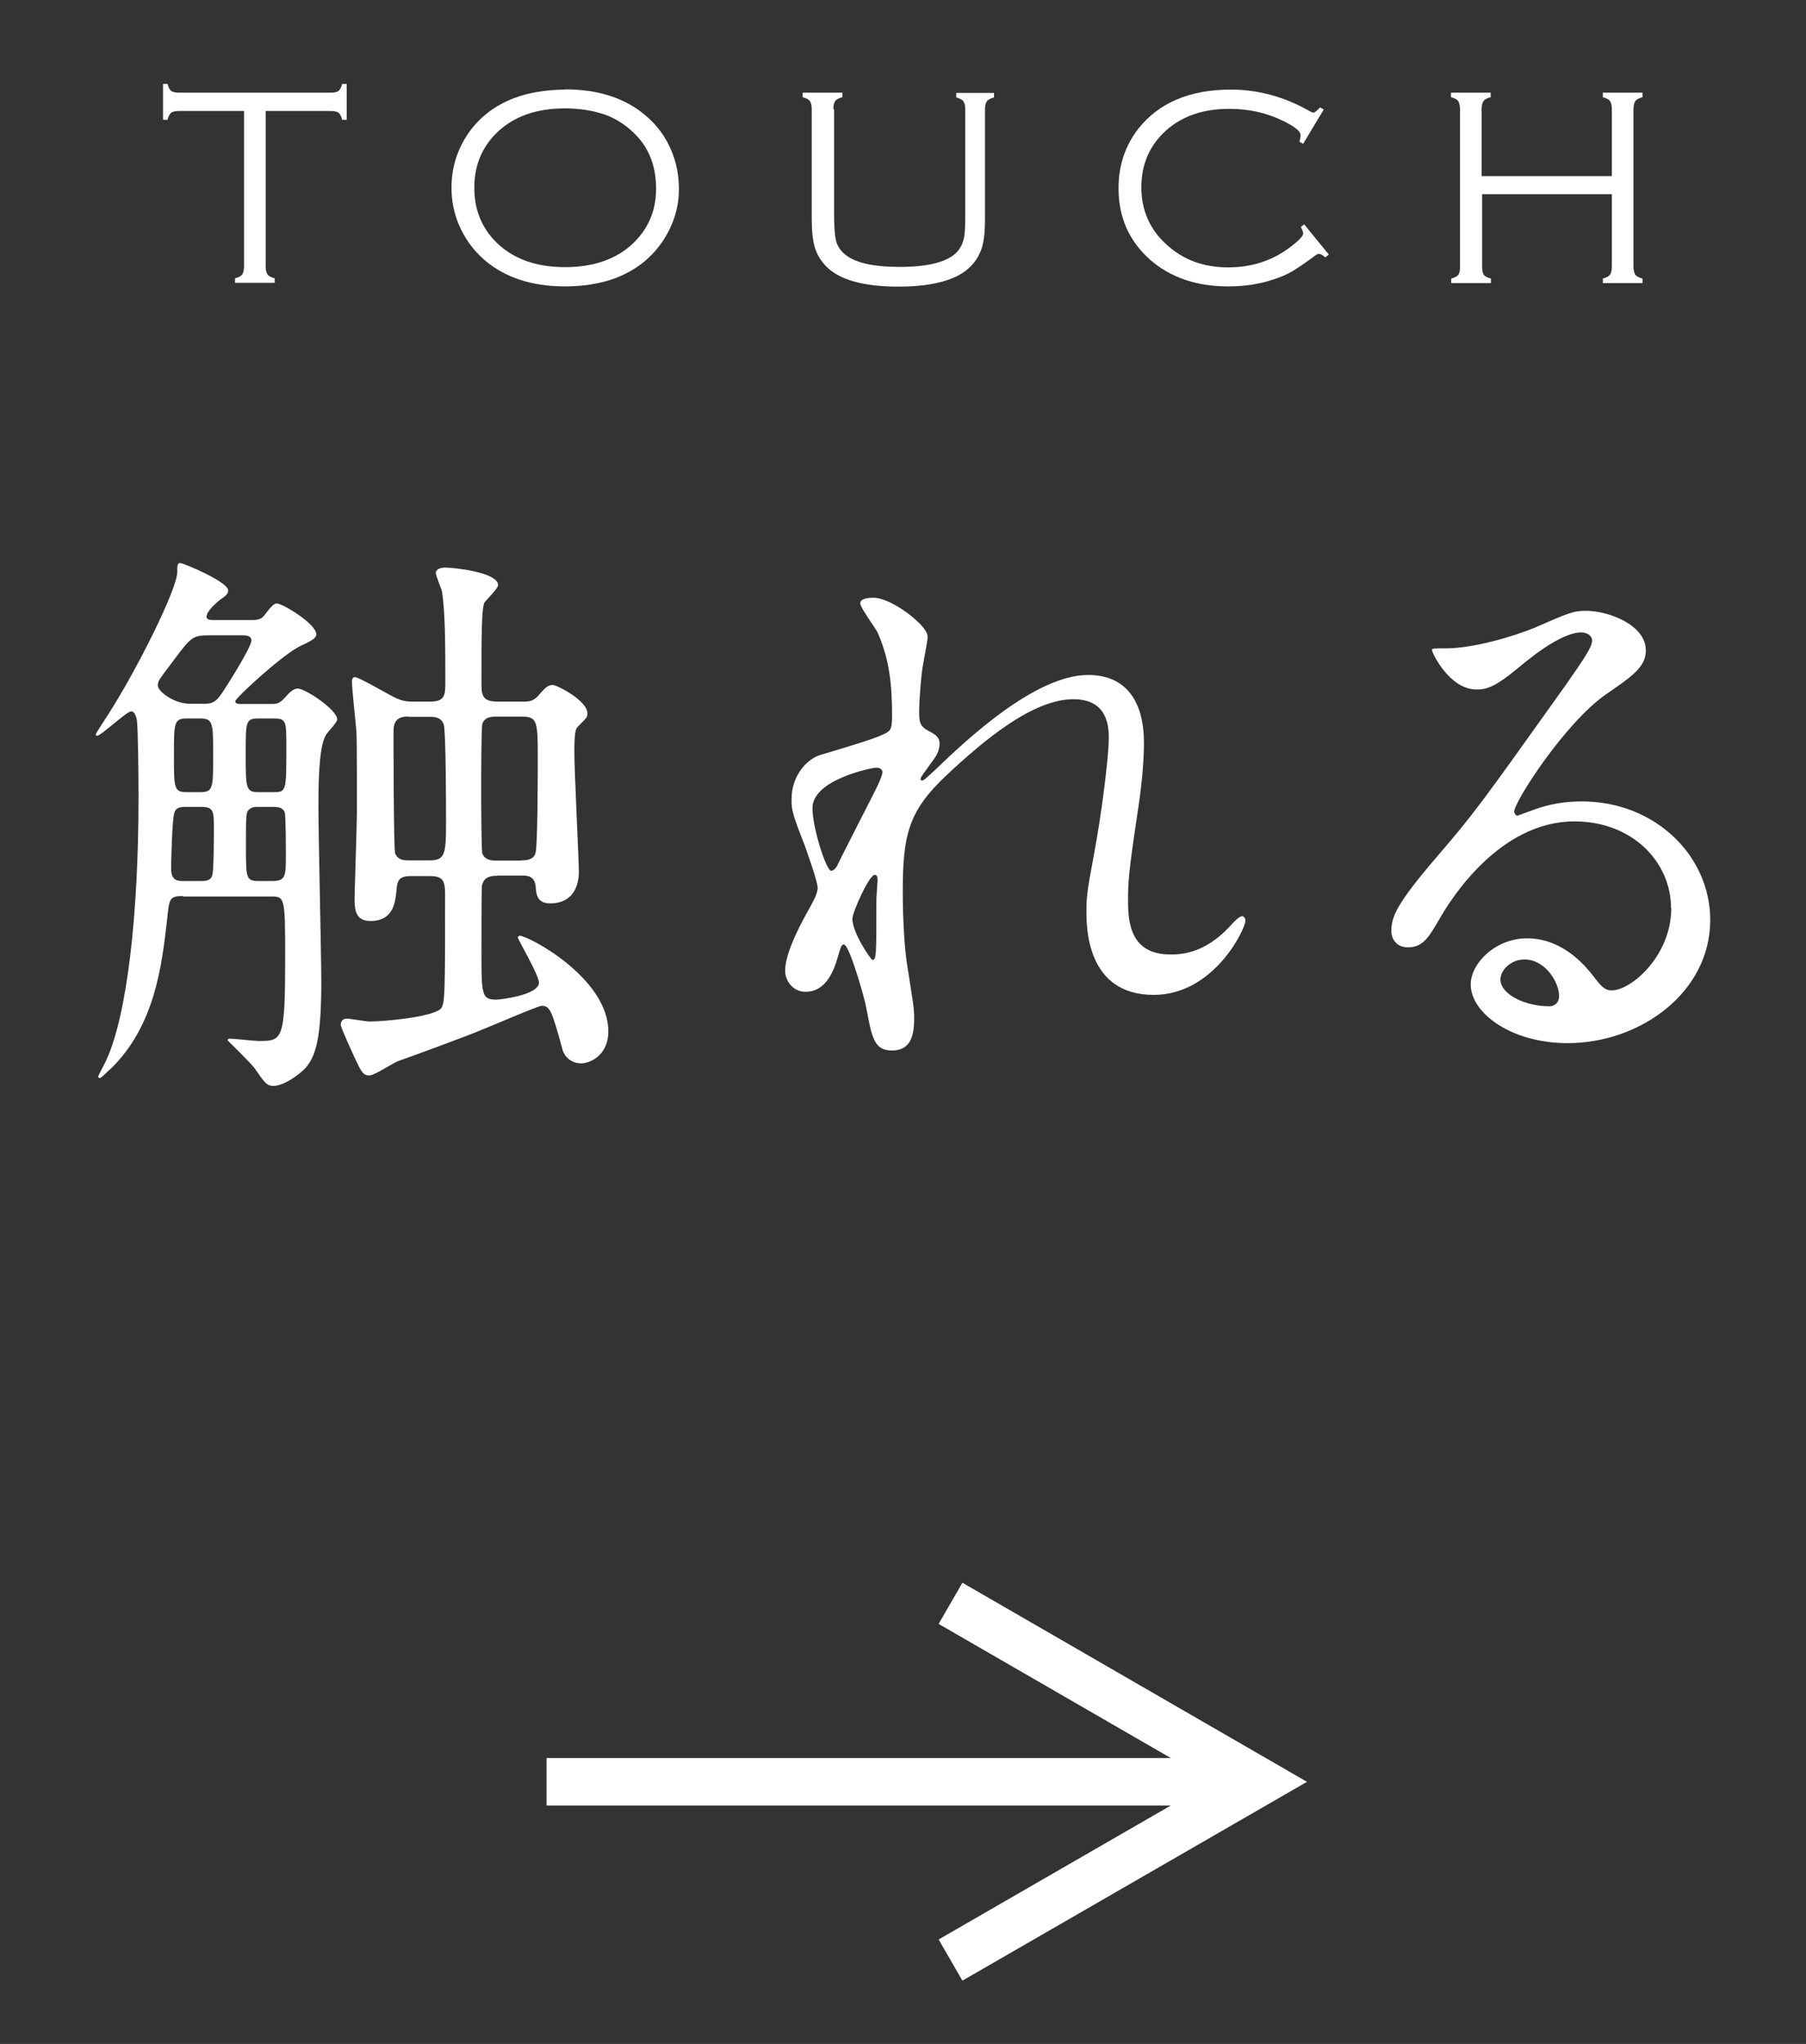 <?xml version="1.0" encoding="UTF-8"?>
<svg id="_レイヤー_2" data-name="レイヤー 2" xmlns="http://www.w3.org/2000/svg" width="76" height="86" viewBox="0 0 76 86">
  <rect x="0" y="0" width="76" height="86" fill="#333333" stroke="none"/>
  <g id="_ガイド" data-name="ガイド">
    <g>
      <g>
        <g>
          <line x1="23" y1="74.97" x2="53" y2="74.97" style="fill: none; stroke: #fff; stroke-miterlimit: 10; stroke-width: 2px;"/>
          <polyline points="40 82.47 53 74.97 40 67.46" style="fill: none; stroke: #fff; stroke-miterlimit: 10; stroke-width: 2px;"/>
        </g>
        <g>
          <path d="M7.7,37.7c-.58,0-.58,.12-.67,1.01-.22,1.9-.5,4.42-2.35,6.24-.1,.07-.41,.41-.48,.41-.05,0-.07-.05-.07-.07s.31-.6,.36-.72c.86-1.92,1.34-6.07,1.34-11.04,0-.84-.02-2.86-.07-3.24-.02-.07-.07-.36-.24-.36-.19,0-1.27,1.03-1.44,1.03-.02,0-.05-.02-.05-.07,0-.02,.46-.74,.53-.84,1.22-1.9,2.9-5.28,2.9-5.98,0-.26,0-.38,.12-.38,.14,0,2.02,.79,2.02,1.15,0,.17-.12,.24-.36,.41-.12,.1-.55,.46-.55,.7,0,.14,.19,.14,.34,.14h1.49c.24,0,.43,0,.58-.17,.31-.41,.43-.53,.55-.53,.24,0,1.66,.86,1.66,1.3,0,.17-.24,.29-.65,.48-.77,.36-2.76,2.21-2.76,2.33s.14,.12,.26,.12h1.22c.26,0,.38,0,.65-.31,.12-.14,.31-.34,.5-.34,.31,0,1.66,.89,1.66,1.3,0,.14-.46,.58-.5,.7-.29,.55-.29,2.21-.29,3,0,1.15,.12,6.26,.12,7.3,0,2.3-.19,3.24-.77,3.77-.43,.38-.91,.65-1.25,.65-.29,0-.38-.17-.77-.72-.14-.22-1.15-1.18-1.15-1.2s.02-.07,.07-.07c.19,0,1.06,.1,1.22,.1,1.03,0,1.13,0,1.13-3.58,0-2.5-.02-2.5-.62-2.5h-3.67Zm1.1-10.97c-.7,0-.77,.1-1.44,.98-.17,.24-.46,.6-.62,.84-.05,.07-.1,.17-.1,.29,0,.26,.7,.77,1.34,.77h.58c.29,0,.48,0,.77-.43,.12-.17,1.25-1.94,1.25-2.23,0-.22-.26-.22-.38-.22h-1.39Zm-.98,7.22c-.17,0-.41,0-.48,.24-.1,.22-.14,2.23-.14,2.35,0,.53,.29,.53,.55,.53h.7c.19,0,.41,0,.48-.24,.07-.14,.07-1.73,.07-1.94,0-.77,0-.94-.55-.94h-.62Zm.05-3.72c-.55,0-.55,.17-.55,1.56s0,1.54,.55,1.54h.55c.55,0,.55-.17,.55-1.54s0-1.56-.55-1.56h-.55Zm3.65,3.1c.53,0,.53-.05,.53-1.9,0-1.08,0-1.2-.53-1.2h-.65c-.53,0-.53,.14-.53,1.44,0,1.49,0,1.66,.53,1.66h.65Zm-.07,3.74c.58,0,.58-.22,.58-1.1,0-.17,0-1.68-.05-1.8-.1-.22-.34-.22-.5-.22h-.6c-.14,0-.29,0-.41,.12-.12,.12-.12,.26-.12,1.56s0,1.44,.53,1.44h.58Zm9.48-.22c-.22,0-.55,0-.65,.41-.02,.1-.02,2.38-.02,2.71,0,1.87,0,2.09,.62,2.09,.17,0,1.8-.19,1.8-.72,0-.31-.89-1.82-.89-1.9,0-.02,.05-.07,.07-.07,.38,0,3.74,1.78,3.74,4.03,0,.96-.72,1.34-1.15,1.34-.38,0-.67-.24-.77-.55-.46-1.68-.53-1.87-.89-1.87-.14,0-2.21,.89-2.52,1.01-.5,.22-2.98,1.13-3.53,1.32-.19,.07-.98,.6-1.2,.6-.26,0-.34-.17-.58-.67-.1-.22-.62-1.34-.62-1.46,0-.19,.12-.26,.26-.26s.79,.12,.96,.12c.55,0,2.57-.17,2.98-.53,.19-.19,.19-.65,.19-4.82,0-.62-.12-.77-.67-.77h-.72c-.43,0-.62,.07-.65,.55-.05,.5-.1,1.34-1.1,1.34-.6,0-.67-.43-.67-.91,0-.31,.1-3.17,.1-3.7s0-3-.02-3.34c-.02-.31-.19-1.8-.19-2.14,0-.17,.12-.17,.12-.17,.17,0,1.22,.62,1.46,.74,.46,.26,.67,.29,.98,.29h.72c.6,0,.65-.24,.65-.77,0-1.51,0-2.98-.14-3.86-.02-.12-.26-.65-.26-.79,0-.12,.14-.22,.41-.22,.31,0,2.21,.19,2.21,.74,0,.14-.5,.62-.58,.74-.12,.29-.12,1.51-.12,3.34,0,.5,0,.82,.67,.82h1.08c.24,0,.46,0,.72-.34,.17-.19,.31-.36,.53-.36,.17,0,1.46,.65,1.46,1.2,0,.17-.05,.19-.38,.53-.12,.1-.17,.24-.17,1.13,0,.79,.19,4.56,.19,4.99,0,.72-.34,1.34-1.2,1.34-.55,0-.6-.36-.62-.74-.07-.43-.34-.43-.62-.43h-.98Zm-3.72-6.7c-.24,0-.65,0-.65,.6,0,.31,0,4.97,.07,5.16,.12,.29,.38,.29,.58,.29h.86c.65,0,.7-.24,.7-1.58,0-.46,0-3.89-.1-4.15-.12-.31-.41-.31-.6-.31h-.86Zm4.7,6.05c.19,0,.53,0,.62-.29,.1-.22,.1-3.41,.1-3.94,0-1.63,0-1.82-.7-1.82h-1.01c-.22,0-.5,0-.62,.29-.05,.1-.05,2.42-.05,2.74,0,.22,0,2.64,.05,2.74,.12,.29,.43,.29,.62,.29h.98Z" style="fill: #fff;"/>
          <path d="M39.04,26.78c0,.19-.22,1.25-.24,1.46-.02,.14-.12,1.1-.12,1.73,0,.5,.07,.62,.5,.84,.22,.12,.36,.24,.36,.48,0,.07-.02,.36-.22,.62-.5,.7-.58,.79-.58,.86,0,.05,.02,.07,.07,.07s.12-.05,.6-.5c1.25-1.2,4.15-3.94,6.38-3.94,1.63,0,2.35,1.15,2.35,2.86,0,.89-.12,1.99-.29,3.07-.36,2.42-.38,2.78-.38,3.6,0,.94,.14,2.23,1.78,2.23,.38,0,1.42,0,2.52-1.2,.17-.19,.38-.41,.5-.41,.1,0,.14,.12,.14,.19,0,.34-1.32,3.12-3.86,3.12-2.83,0-2.83-2.86-2.83-3.5,0-.58,.02-.84,.29-2.26,.41-2.18,.65-4.42,.65-5.02,0-.43,0-1.66-1.49-1.66-1.7,0-3.74,1.7-5.33,3.19-1.61,1.51-1.85,2.5-1.85,4.92,0,1.08,.07,2.42,.19,3.1,.24,1.56,.29,1.75,.29,2.23,0,.79-.19,1.34-.94,1.34s-.84-.55-1.08-1.82c-.05-.31-.7-2.64-.94-2.64-.1,0-.12,.07-.29,.65-.22,.72-.6,1.34-1.32,1.34-.55,0-.86-.48-.86-.89,0-.84,.82-2.26,1.06-2.69,.1-.19,.31-.55,.31-.79,0-.26-.43-1.46-.55-1.8-.53-1.34-.55-1.51-.55-1.92,0-1.08,.72-1.73,1.2-1.87,1.66-.5,2.57-.77,2.86-.98,.14-.1,.17-.26,.17-.7,0-1.3-.12-2.4-.62-3.5-.1-.19-.72-1.03-.72-1.2,0-.22,.38-.24,.55-.24,.79,0,2.28,1.18,2.28,1.61Zm-2.16,5.52c-.19,0-2.69,.5-2.69,1.7,0,.84,.58,2.64,.79,2.64,.1,0,.22-.14,.26-.24,.05-.12,1.34-2.64,1.46-2.88,.22-.43,.48-.96,.43-1.08-.05-.12-.17-.14-.26-.14Zm0,5.57c0-.12,.05-.79,.05-.84,0-.07,0-.22-.12-.22-.24,0-.94,1.58-.94,1.85,0,.6,.79,1.73,.84,1.73,.17,0,.17-.17,.17-2.52Z" style="fill: #fff;"/>
          <path d="M70.32,38.21c0-1.97-1.66-3.65-4.06-3.65-3.17,0-5.21,3.29-5.64,4.03-.48,.82-.72,1.27-1.37,1.27-.58,0-.7-.48-.7-.67,0-.6,.19-1.13,1.9-3.12,1.56-1.82,1.8-2.14,5.42-7.22,.79-1.13,1.13-1.63,1.13-1.9,0-.17-.17-.34-.46-.34-.89,0-2.3,1.2-2.71,1.54-.96,.79-1.3,.86-1.7,.86-1.13,0-1.87-1.54-1.87-1.66,0-.07,.07-.07,.58-.07,1.27,0,3.05-.58,3.72-.86,1.49-.65,1.66-.72,2.18-.72,.96,0,2.52,.6,2.52,1.66,0,.7-.55,1.08-1.7,1.87-1.73,1.22-3.84,4.51-3.84,4.92,0,.07,.07,.17,.14,.17,.14-.05,.46-.17,.6-.22,.77-.29,1.44-.38,2.11-.38,3.07,0,5.4,2.28,5.4,4.99,0,3.05-2.95,5.18-6,5.18-2.38,0-4.08-1.27-4.08-2.47,0-.86,1.01-1.94,2.38-1.94,1.13,0,2.06,.67,2.74,1.54,.34,.43,.48,.65,.82,.65,.82,0,2.5-1.46,2.5-3.46Zm-6.17,2.16c-.58,0-1.01,.46-1.01,.84,0,.62,1.03,1.13,2.06,1.13,.24,0,.41-.17,.41-.43,0-.58-.58-1.54-1.46-1.54Z" style="fill: #fff;"/>
        </g>
        <g>
          <path d="M11.18,4.67v6.54c0,.16,.03,.27,.08,.34s.15,.12,.3,.16v.19h-1.67v-.19c.15-.04,.25-.09,.3-.16s.08-.18,.08-.35V4.67h-2.71c-.16,0-.28,.02-.35,.07s-.12,.15-.16,.3h-.19v-1.51h.19c.04,.15,.09,.25,.16,.3s.18,.07,.35,.07h6.33c.16,0,.28-.02,.35-.07s.12-.15,.16-.3h.19v1.51h-.19c-.04-.15-.09-.25-.16-.3s-.18-.07-.35-.07h-2.71Z" style="fill: #fff;"/>
          <path d="M23.77,3.76c1.41,0,2.55,.37,3.41,1.11,.48,.41,.85,.91,1.09,1.51,.2,.49,.3,1.01,.3,1.58,0,.76-.22,1.47-.65,2.14-.48,.73-1.14,1.26-1.99,1.59-.63,.24-1.35,.36-2.15,.36-1.4,0-2.53-.37-3.39-1.11-.48-.41-.84-.92-1.09-1.51-.2-.48-.3-.99-.3-1.53,0-.79,.21-1.52,.64-2.19,.47-.72,1.13-1.25,1.99-1.58,.6-.23,1.31-.35,2.13-.36Zm0,.8c-1.2,0-2.15,.34-2.85,1.01-.64,.62-.96,1.39-.96,2.33s.32,1.71,.96,2.33c.7,.67,1.65,1.01,2.86,1.01s2.17-.34,2.87-1.01c.64-.62,.96-1.38,.96-2.29,0-.98-.32-1.77-.96-2.37-.38-.36-.79-.61-1.23-.76-.48-.16-1.04-.25-1.65-.25Z" style="fill: #fff;"/>
          <path d="M35.1,4.6v4.42c0,.52,.03,.89,.08,1.1s.17,.4,.34,.55c.42,.38,1.2,.56,2.34,.56,1.24,0,2.06-.22,2.44-.66,.13-.15,.21-.33,.26-.53s.06-.55,.06-1.03V4.6c0-.16-.03-.27-.08-.34s-.15-.12-.3-.16v-.19h1.59v.19c-.15,.04-.25,.09-.3,.16s-.08,.18-.08,.35v4.61c0,.57-.05,1-.16,1.29-.2,.53-.58,.92-1.15,1.17s-1.34,.38-2.33,.38c-1.48,0-2.5-.29-3.05-.86-.22-.23-.38-.49-.47-.79s-.13-.69-.13-1.19V4.6c0-.16-.03-.28-.08-.35s-.15-.12-.3-.16v-.19h1.67v.19c-.15,.04-.25,.09-.3,.16s-.08,.18-.08,.34Z" style="fill: #fff;"/>
          <path d="M55.71,4.6l-.87,1.45-.16-.09c.04-.12,.05-.21,.05-.28,0-.16-.25-.36-.75-.6-.69-.34-1.44-.5-2.25-.5-1.09,0-1.98,.3-2.66,.91-.69,.62-1.04,1.42-1.04,2.39s.36,1.79,1.08,2.43c.7,.63,1.55,.94,2.57,.94s1.88-.29,2.64-.87c.34-.26,.52-.45,.52-.56,0-.05-.03-.14-.1-.27l.14-.11,1.04,1.27-.15,.12c-.11-.1-.2-.15-.27-.15-.04,0-.12,.04-.22,.12-.36,.27-.66,.47-.89,.61-.24,.14-.5,.25-.78,.34-.58,.2-1.22,.3-1.92,.3-1.35,0-2.44-.38-3.29-1.12-.89-.79-1.33-1.79-1.33-3.01,0-.96,.28-1.79,.83-2.5,.87-1.1,2.17-1.65,3.9-1.65,1.14,0,2.25,.3,3.32,.91,.07,.04,.12,.06,.15,.06,.05,0,.14-.07,.28-.22l.16,.09Z" style="fill: #fff;"/>
          <path d="M67.85,8.17h-5.48v3.04c0,.16,.02,.28,.07,.35s.15,.12,.3,.16v.19h-1.67v-.19c.15-.04,.25-.09,.3-.16s.07-.18,.07-.35V4.6c0-.16-.03-.28-.08-.35s-.15-.12-.3-.16v-.19h1.67v.19c-.15,.04-.25,.09-.3,.16s-.08,.18-.08,.35v2.81h5.48v-2.81c0-.16-.03-.28-.08-.35s-.15-.12-.3-.16v-.19h1.67v.19c-.15,.04-.25,.09-.3,.16s-.08,.18-.08,.35v6.62c0,.16,.03,.27,.08,.34s.15,.12,.3,.16v.19h-1.67v-.19c.15-.04,.25-.09,.3-.16s.08-.18,.08-.35v-3.04Z" style="fill: #fff;"/>
        </g>
      </g>
      <rect width="76" height="86" style="fill: none;"/>
    </g>
  </g>
</svg>